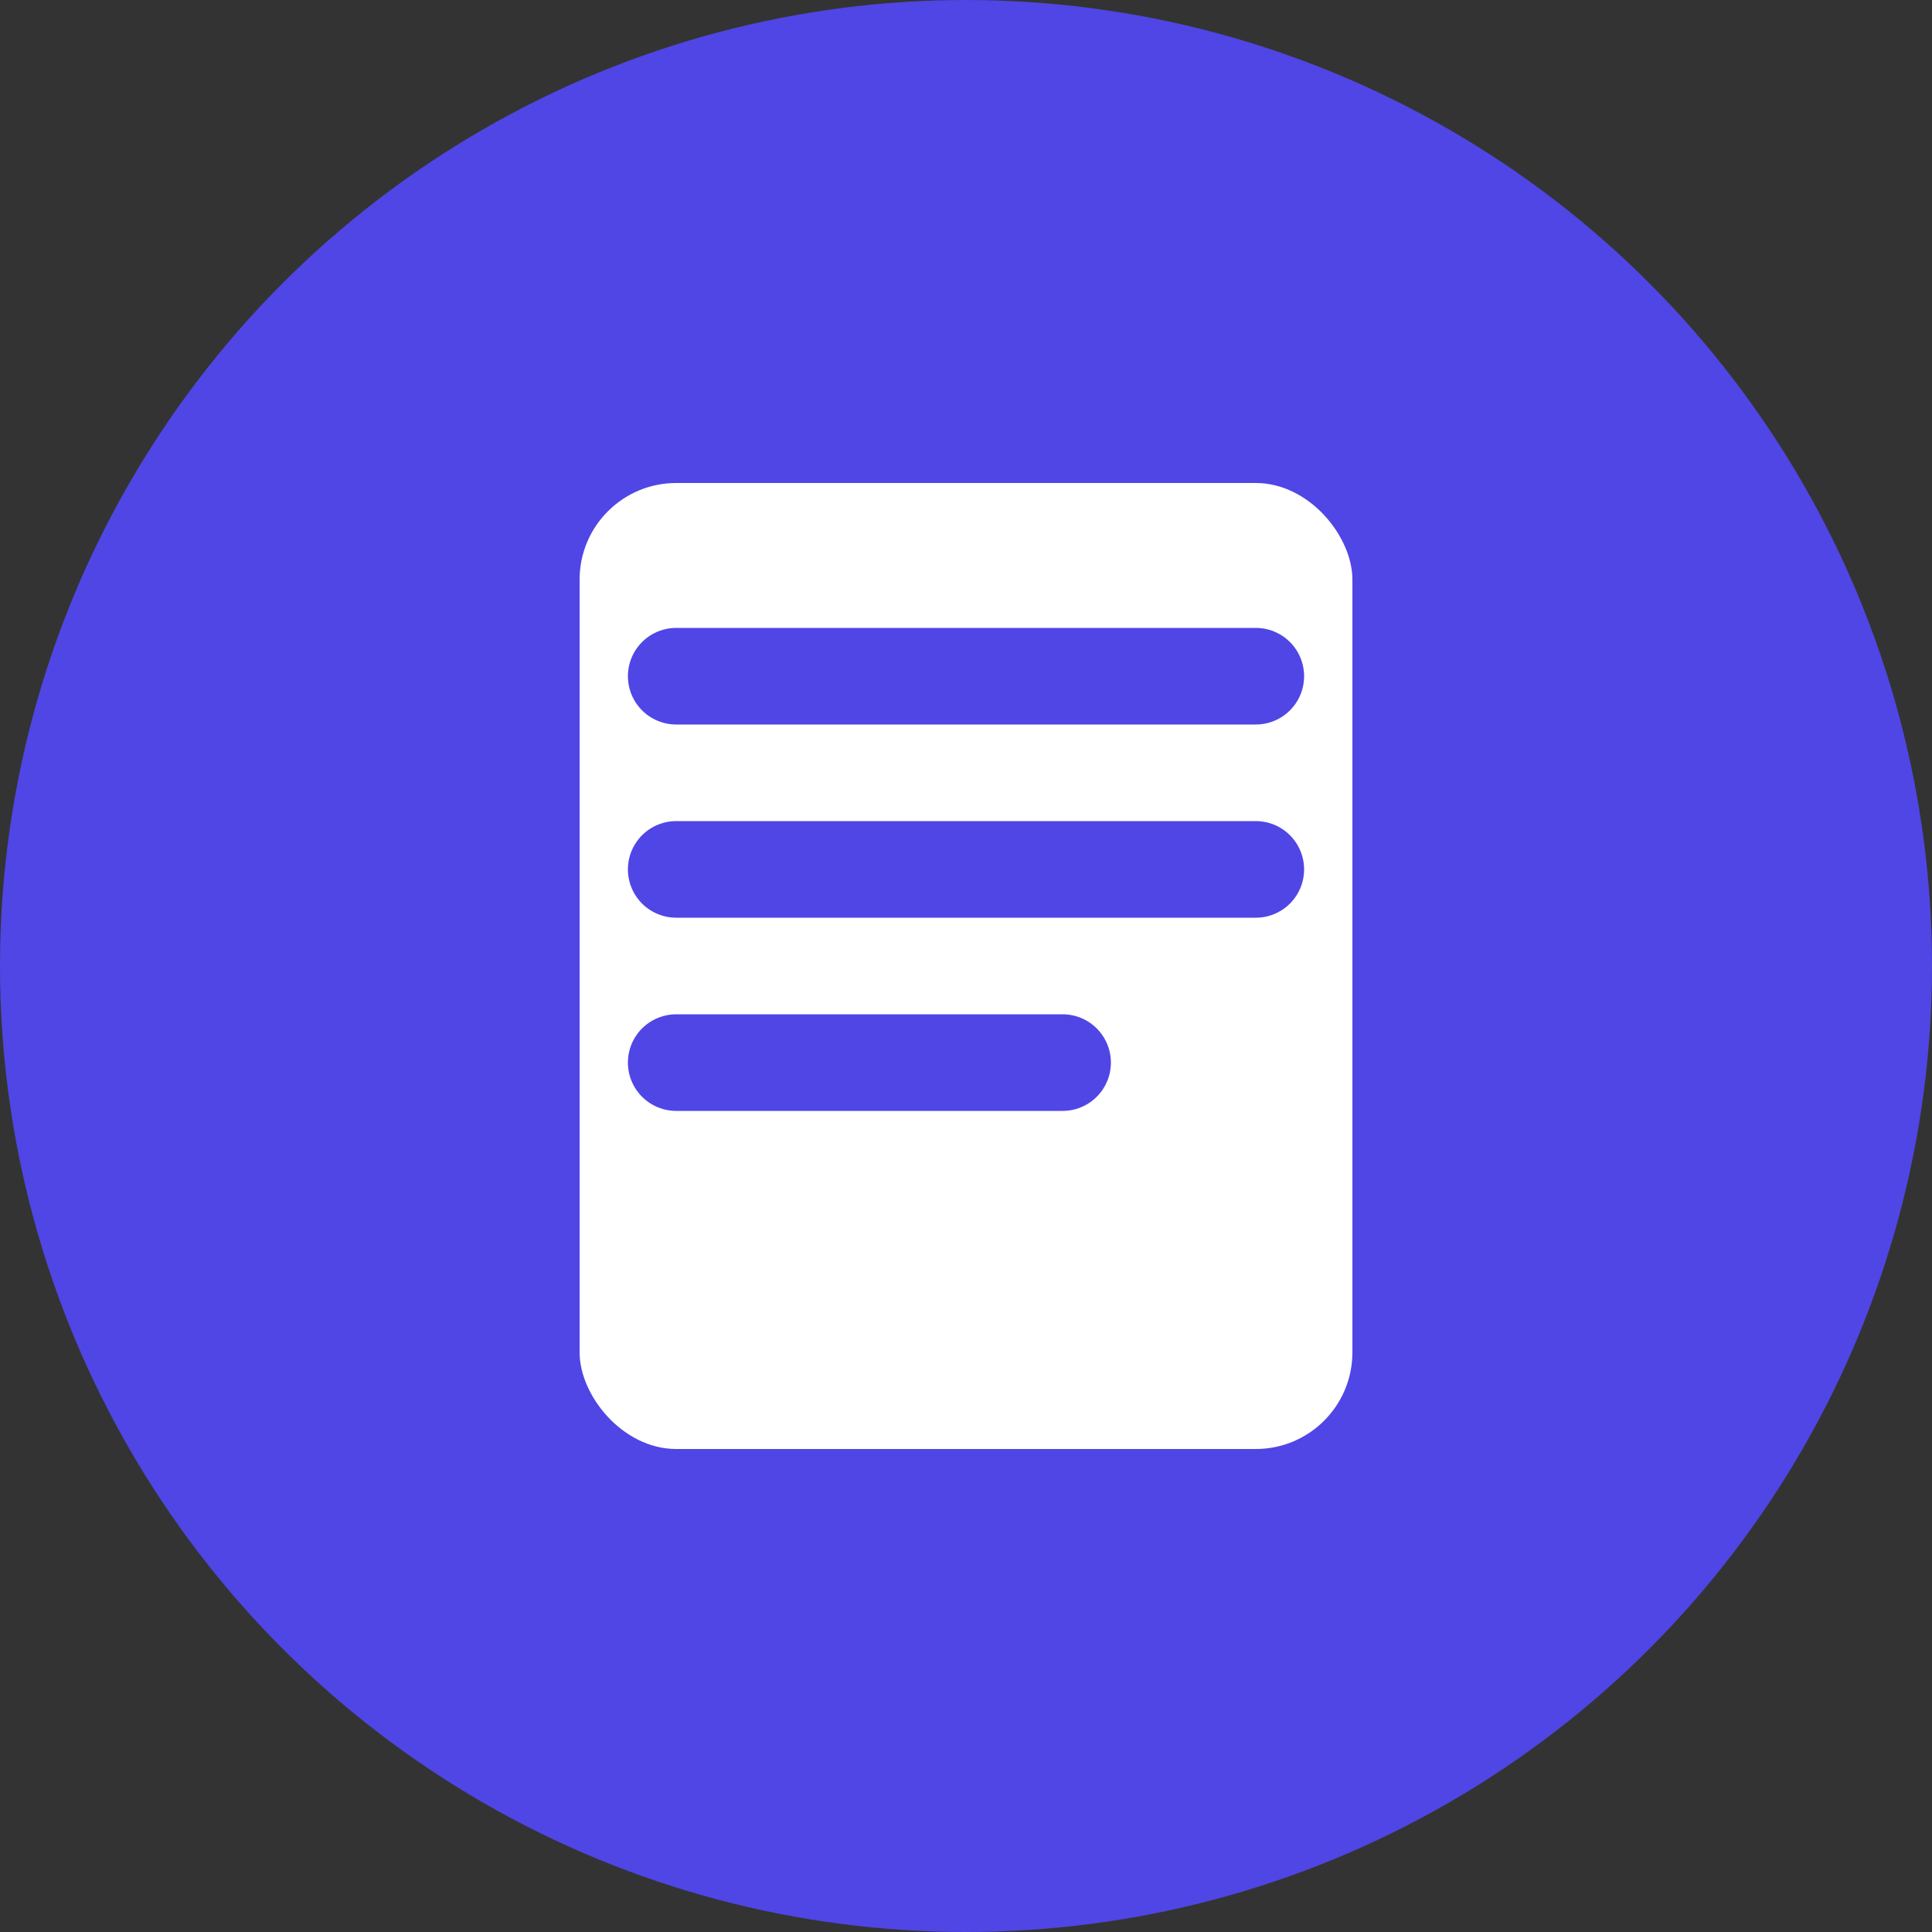 <svg width="40" height="40" viewBox="0 0 40 40" fill="none" xmlns="http://www.w3.org/2000/svg">
  <rect x="0" y="0" width="40" height="40" fill="#333333" stroke="none"/>
  <circle cx="20" cy="20" r="20" fill="#4F46E5"></circle>
  <!-- Paper/Document -->
  <rect x="12" y="10" width="16" height="20" rx="2" fill="white"></rect>
  <line x1="14" y1="14" x2="26" y2="14" stroke="#4F46E5" stroke-width="2" stroke-linecap="round"></line>
  <line x1="14" y1="18" x2="26" y2="18" stroke="#4F46E5" stroke-width="2" stroke-linecap="round"></line>
  <line x1="14" y1="22" x2="22" y2="22" stroke="#4F46E5" stroke-width="2" stroke-linecap="round"></line>
</svg>
